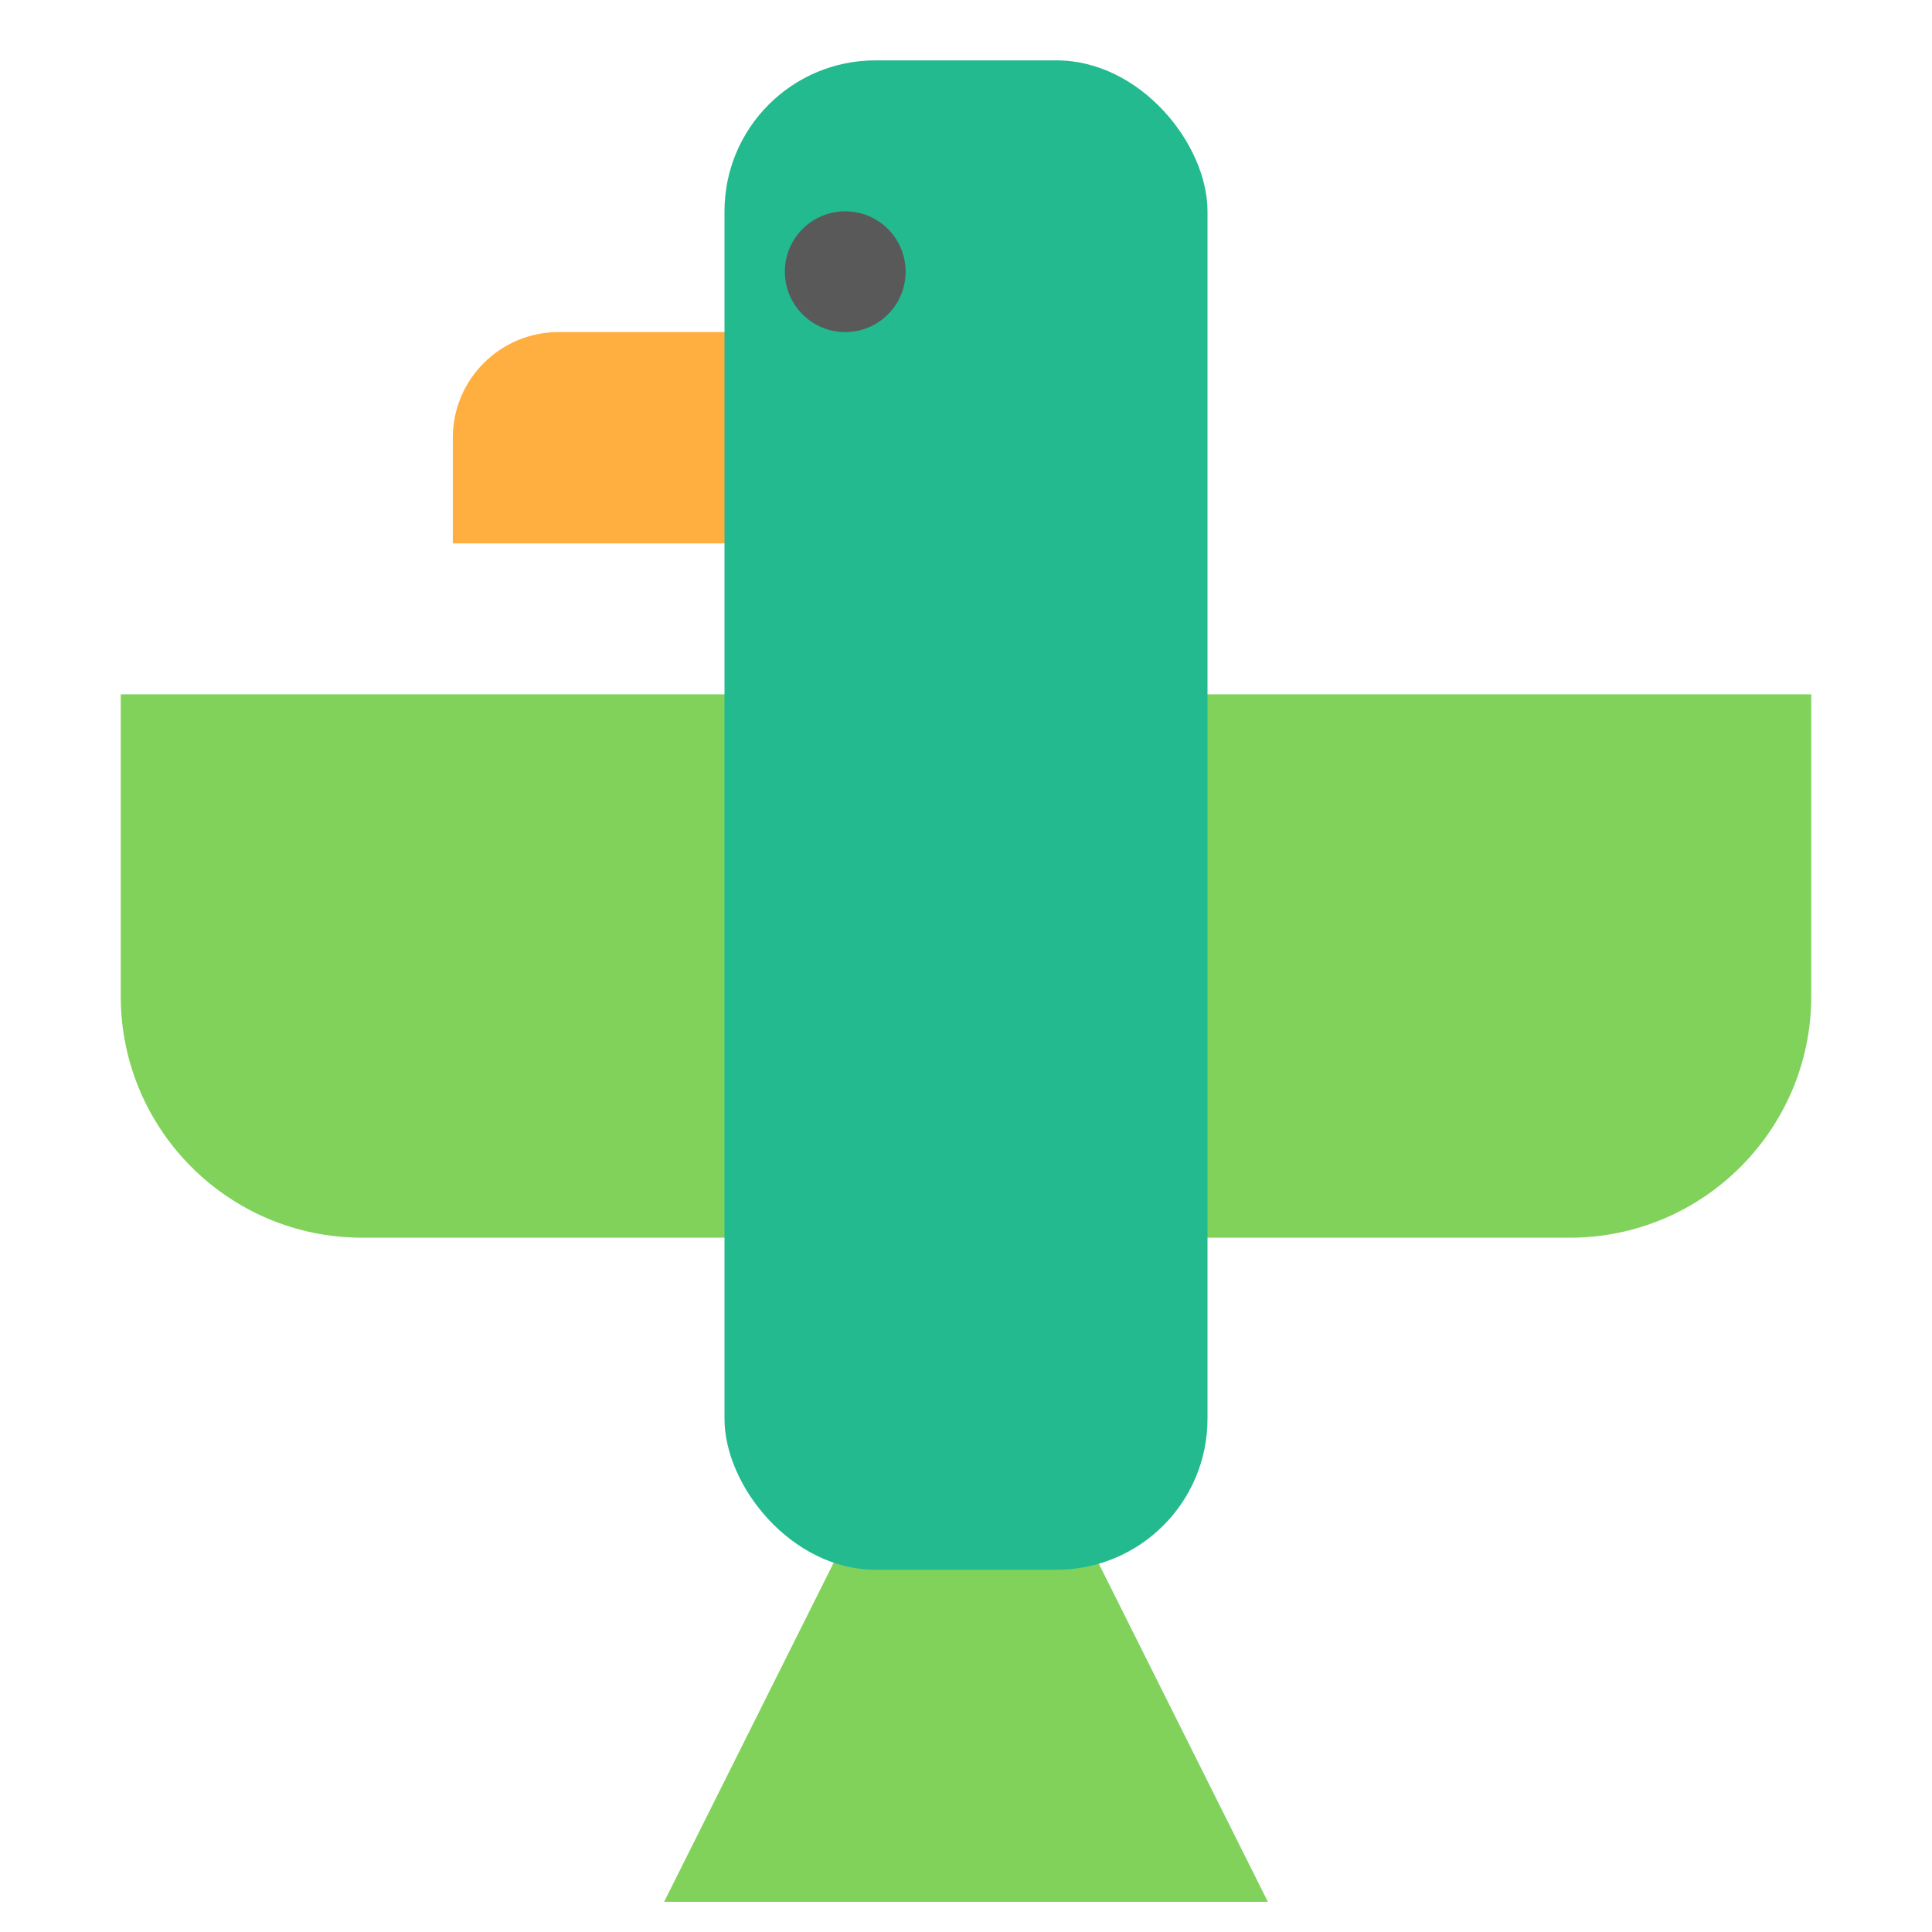 <?xml version="1.0" encoding="utf-8"?>
<svg width="800px" height="800px" viewBox="0 0 64 64" xmlns="http://www.w3.org/2000/svg">
  <g fill="none" fill-rule="evenodd">
    <polygon fill="#80D25B" points="32 43 42 63 22 63"/>
    <path fill="#FFAF40" d="M15,14.5 C15,12.567 16.569,11 18.503,11 L27,11 L27,18 L15,18 L15,14.5 Z"/>
    <path fill="#80D25B" d="M4,23 L60,23 L60,33 C60,37.418 56.412,41 52.006,41 L11.994,41 C7.579,41 4,37.422 4,33 L4,23 Z"/>
    <rect width="16" height="50" x="24" y="2" fill="#22BA8E" rx="5"/>
    <circle cx="28" cy="9" r="2" fill="#595959"/>
  </g>
</svg>